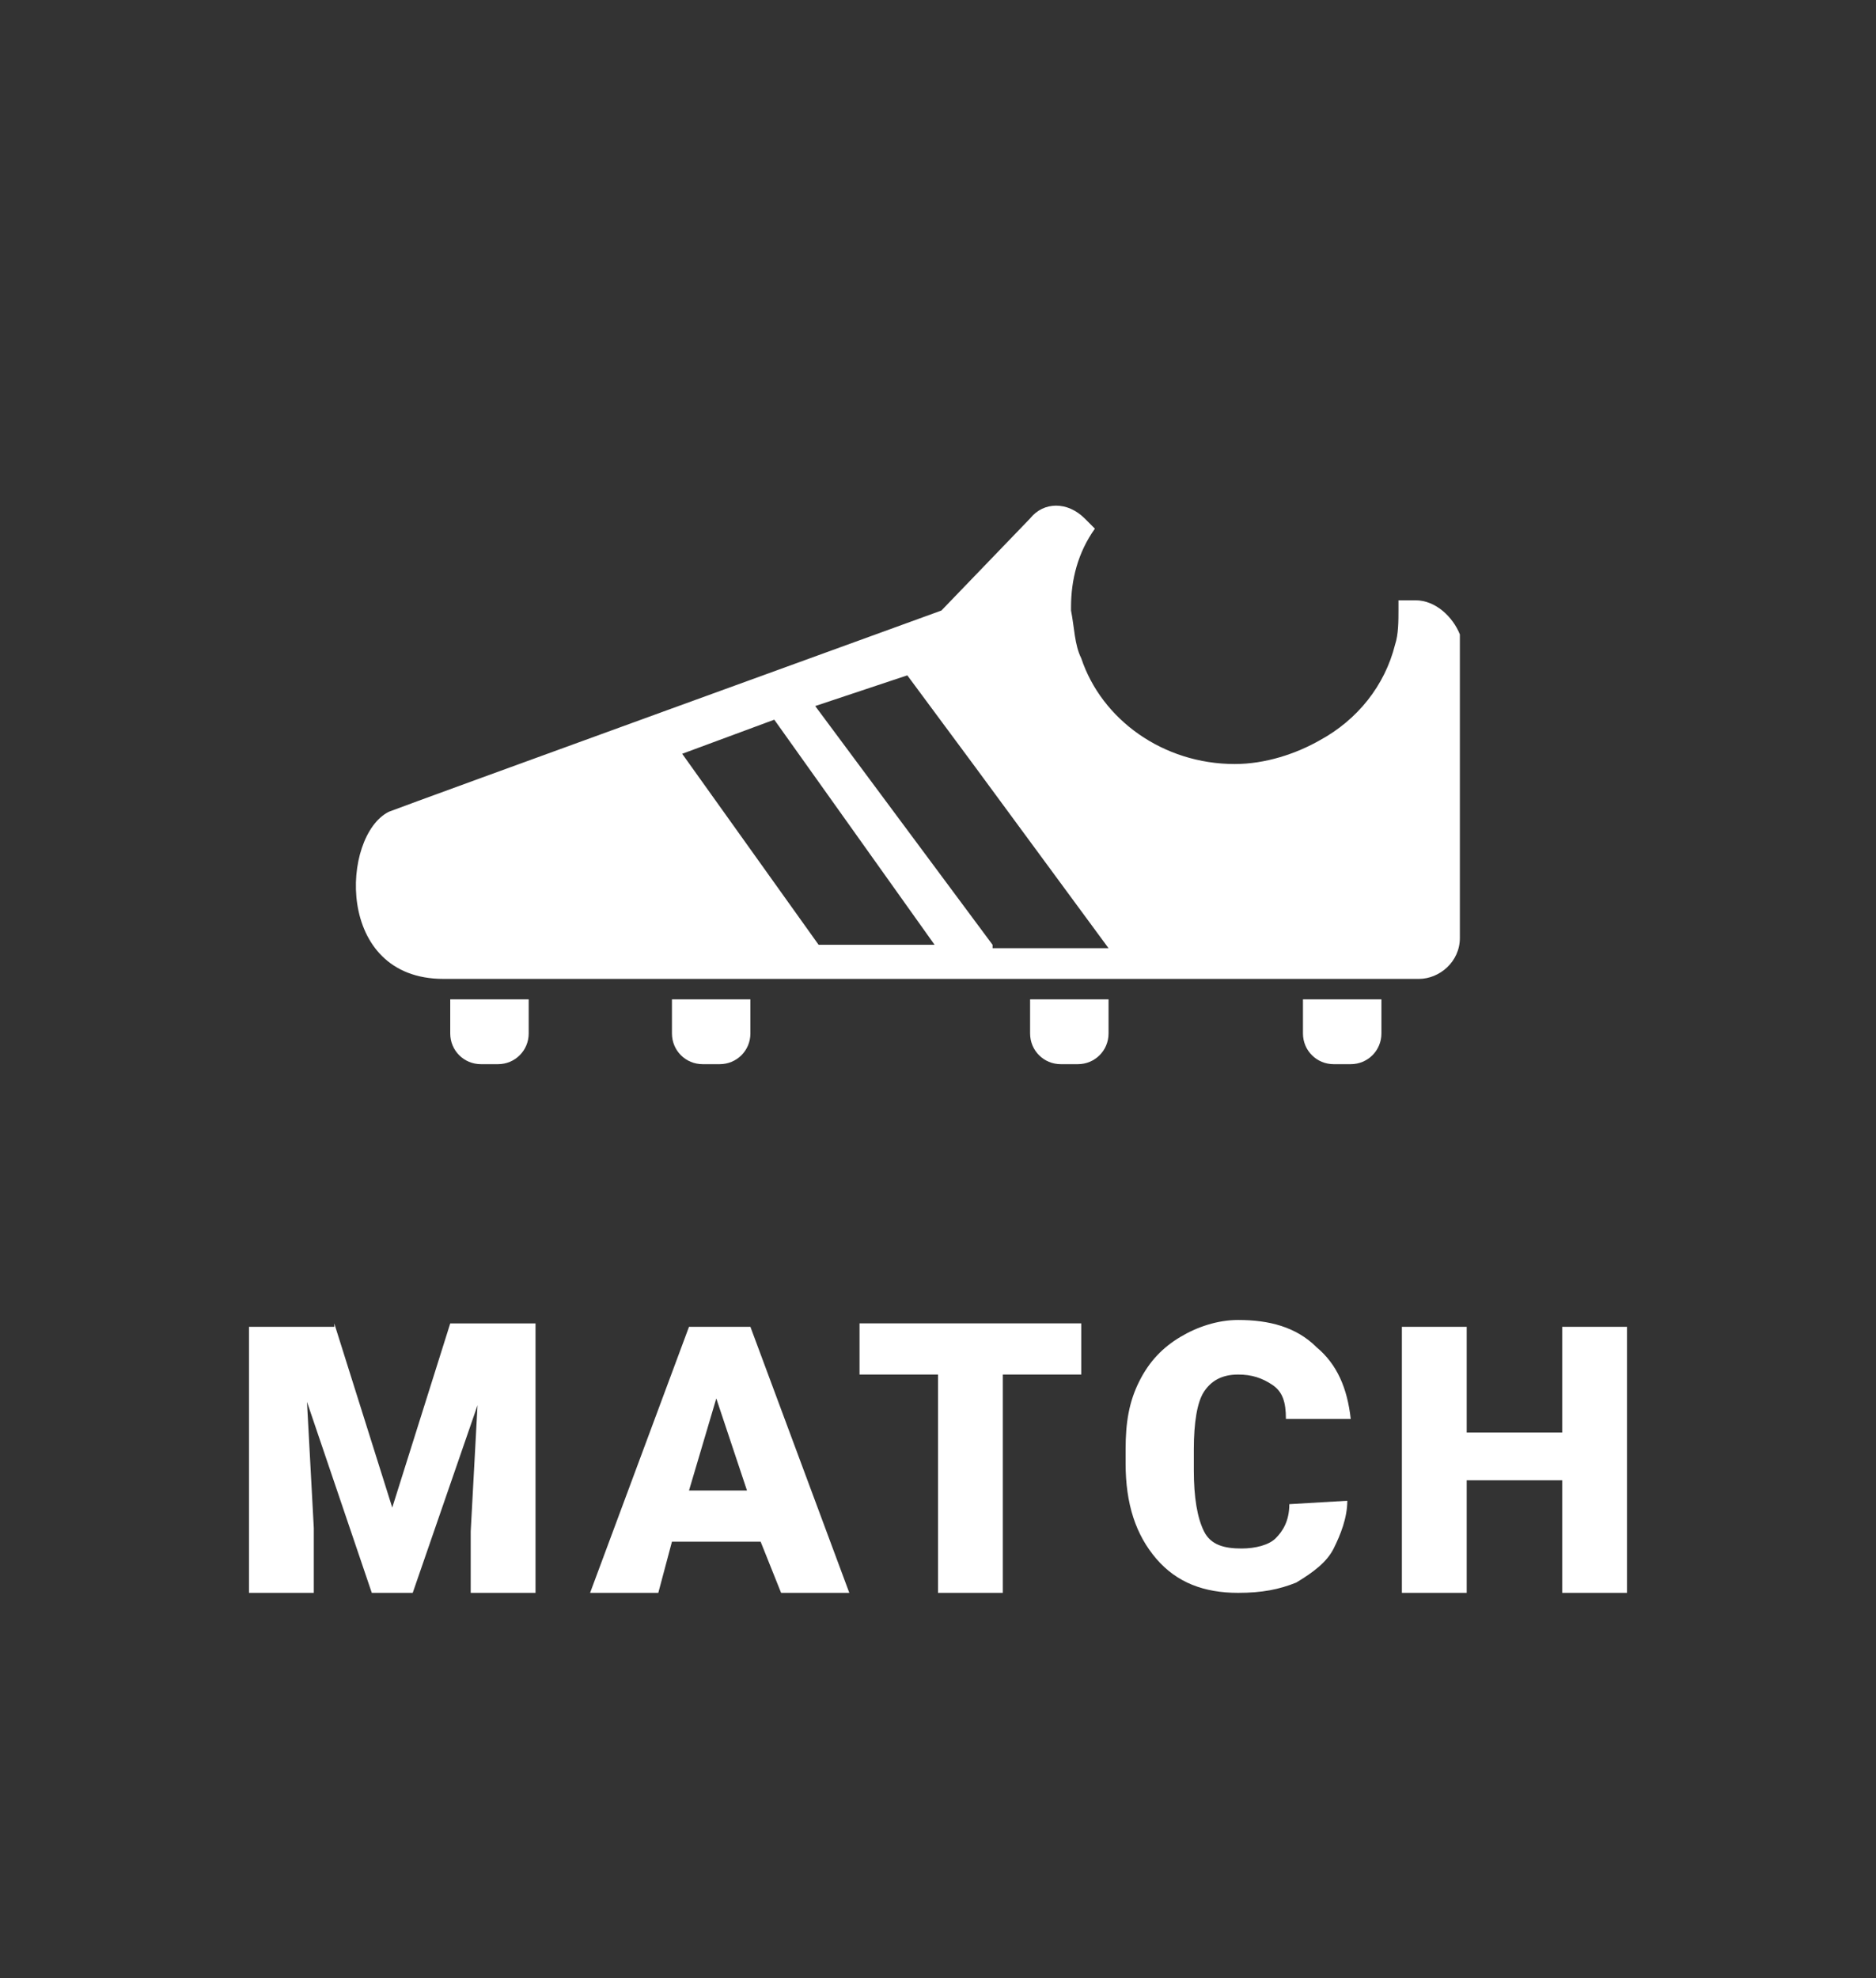 <?xml version="1.0" encoding="utf-8"?>
<!-- Generator: Adobe Illustrator 24.0.2, SVG Export Plug-In . SVG Version: 6.00 Build 0)  -->
<svg version="1.1" id="Layer_1" xmlns="http://www.w3.org/2000/svg" xmlns:xlink="http://www.w3.org/1999/xlink" x="0px" y="0px"
	 viewBox="0 0 55 58" style="enable-background:new 0 0 55 58;" xml:space="preserve">
<rect x="0" y="0" width="55" height="58" fill="#333333" stroke="none"/>
<style type="text/css">
	.st0{fill:#FFFFFF;}
	.st1{fill:none;}
</style>
<g>
	<g>
		<path class="st0" d="M15.5,29.3v1c0,0.5-0.4,0.9-0.9,0.9h-0.5c-0.5,0-0.9-0.4-0.9-0.9v-1H15.5z"/>
		<path class="st0" d="M22,29.3v1c0,0.5-0.4,0.9-0.9,0.9h-0.5c-0.5,0-0.9-0.4-0.9-0.9v-1H22z"/>
		<path class="st0" d="M32.5,29.3v1c0,0.5-0.4,0.9-0.9,0.9h-0.5c-0.5,0-0.9-0.4-0.9-0.9v-1H32.5z"/>
		<path class="st0" d="M40.5,29.3v1c0,0.5-0.4,0.9-0.9,0.9h-0.5c-0.5,0-0.9-0.4-0.9-0.9v-1H40.5z"/>
		<path class="st0" d="M41.5,17.6H41c0,0.1,0,0.2,0,0.3c0,0.3,0,0.7-0.1,1c-0.3,1.2-1.1,2.2-2.2,2.8c-0.7,0.4-1.6,0.7-2.5,0.7
			c-2.1,0-3.9-1.3-4.5-3.1c-0.2-0.4-0.2-0.9-0.3-1.4v-0.1c0-0.8,0.2-1.6,0.7-2.3l-0.3-0.3c-0.5-0.5-1.2-0.5-1.6,0l-2.6,2.7l0,0
			c0,0-15.7,5.7-16.2,5.9c-1.4,0.7-1.6,4.9,1.6,4.9h26.8c0,0,0,0,0.1,0c0,0,0,0,0.1,0h1.6c0.6,0,1.2-0.5,1.2-1.2v-8.9
			C42.6,18.1,42.1,17.6,41.5,17.6z M24,27.7l-4-5.6l2.7-1l4.7,6.6H24z M29.1,27.7l-5.2-7l1.5-0.5l1.2-0.4l2,2.7l3.9,5.3h-3.4V27.7z"
			/>
	</g>
	<g>
		<path class="st0" d="M9.8,38.8l1.7,5.4l1.7-5.4h2.5v7.9h-1.9v-1.8l0.2-3.7l-1.9,5.5h-1.2L9,41.1l0.2,3.7v1.9H7.3v-7.8h2.5V38.8z"
			/>
		<path class="st0" d="M22.3,45.2h-2.6l-0.4,1.5h-2l2.9-7.8H22l2.9,7.8h-2L22.3,45.2z M20.2,43.7h1.7L21,41L20.2,43.7z"/>
		<path class="st0" d="M31.7,40.3h-2.3v6.4h-1.9v-6.4h-2.3v-1.5h6.5C31.7,38.8,31.7,40.3,31.7,40.3z"/>
		<path class="st0" d="M39.5,44c0,0.5-0.2,1-0.4,1.4s-0.6,0.7-1.1,1c-0.5,0.2-1,0.3-1.7,0.3c-1,0-1.8-0.3-2.4-1
			C33.3,45,33,44.1,33,42.9v-0.4c0-0.8,0.1-1.4,0.4-2c0.3-0.6,0.7-1,1.2-1.3s1.1-0.5,1.7-0.5c0.9,0,1.7,0.2,2.3,0.8
			c0.6,0.5,0.9,1.2,1,2.1h-1.9c0-0.5-0.1-0.8-0.4-1s-0.6-0.3-1-0.3c-0.5,0-0.8,0.2-1,0.5S35,41.7,35,42.5v0.6c0,0.8,0.1,1.4,0.3,1.8
			c0.2,0.4,0.6,0.5,1.1,0.5c0.4,0,0.8-0.1,1-0.3s0.4-0.5,0.4-1L39.5,44L39.5,44z"/>
		<path class="st0" d="M47.7,46.7h-1.9v-3.3H43v3.3h-1.9v-7.8H43V42h2.8v-3.1h1.9V46.7z"/>
	</g>
</g>
<rect class="st1" width="55" height="58"/>
</svg>
